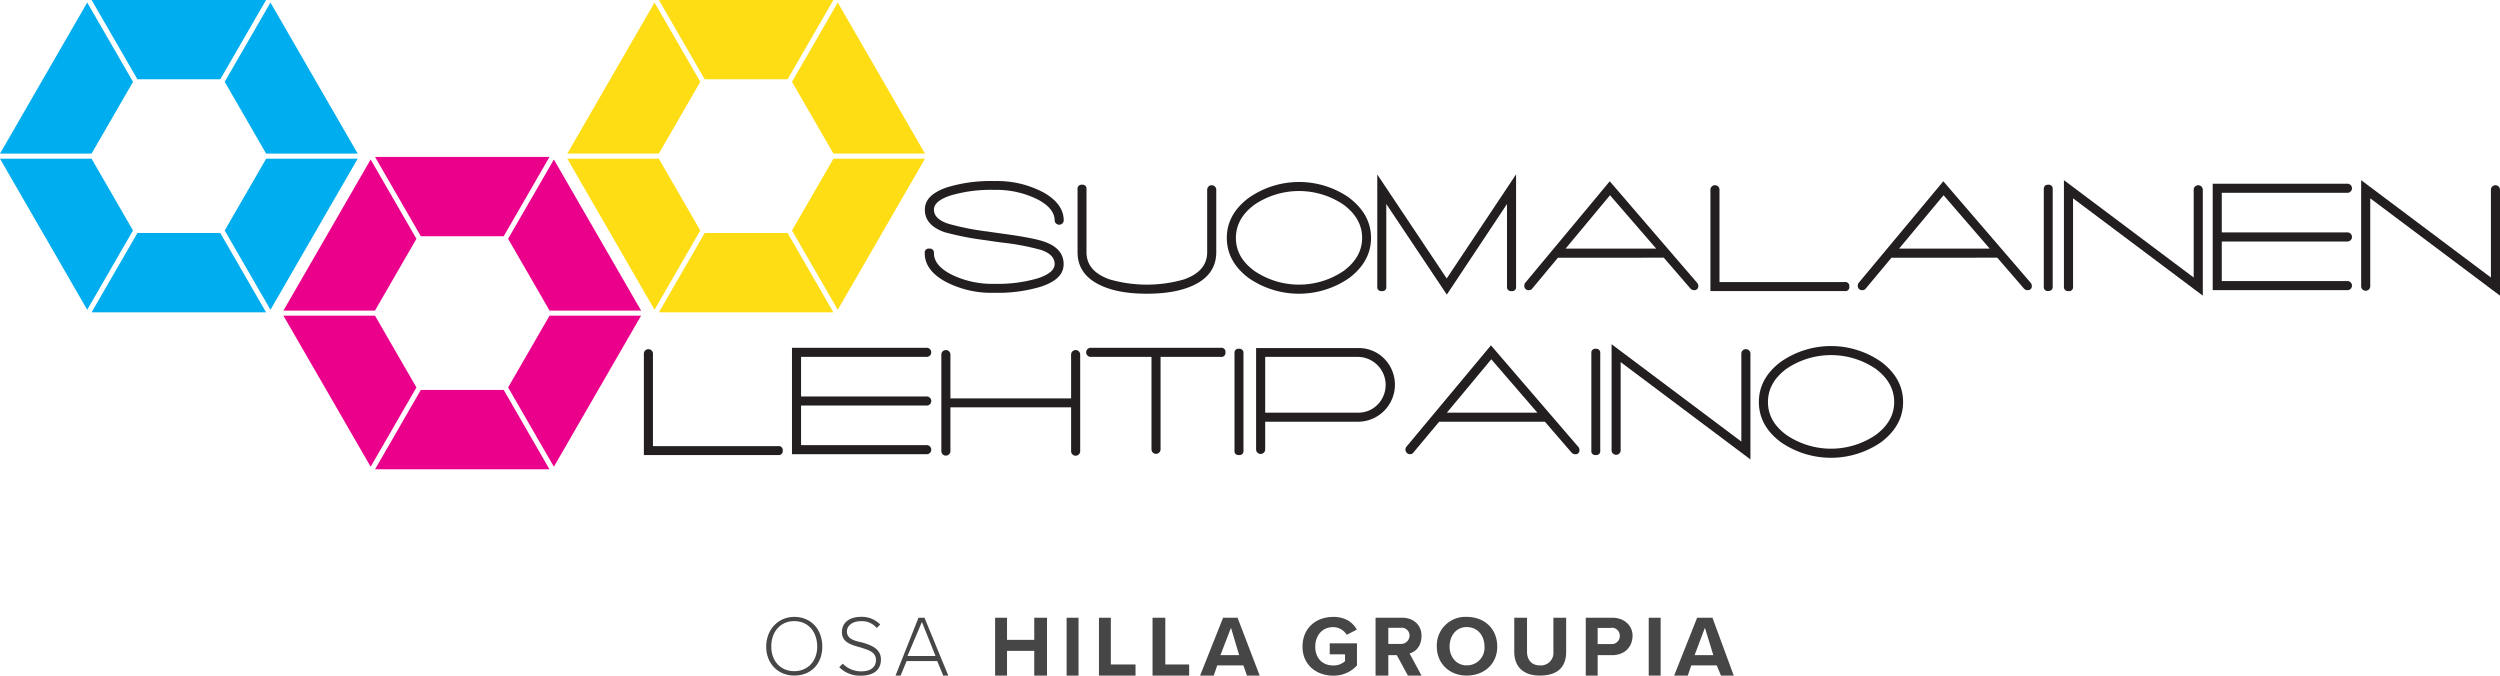<?xml version="1.0" encoding="UTF-8"?> <svg xmlns="http://www.w3.org/2000/svg" id="Layer_1" data-name="Layer 1" viewBox="0 0 712.84 192.63"><path d="M226.47,175.89c4.85,0,8,3.64,8,8.49s-3.16,8.25-8,8.25c-4.61,0-8-3.4-8-8.25s3.4-8.49,8-8.49m0,1.21c-3.88,0-6.55,2.91-6.55,7.28,0,4.12,2.67,7,6.55,7s6.55-2.92,6.55-7C233,180,230.35,177.1,226.47,177.1Z" style="fill:#464646"></path><path d="M240.3,189.23a7.24,7.24,0,0,0,5.34,2.19c3.16,0,4.13-1.7,4.13-3.16,0-2.43-2.19-2.91-4.37-3.64-2.67-.73-5.34-1.45-5.34-4.37s2.43-4.36,5.34-4.36a7.29,7.29,0,0,1,5.58,2.18l-1,1a5.42,5.42,0,0,0-4.61-1.94c-2.19,0-3.88,1.21-3.88,2.91,0,2.18,2.18,2.67,4.36,3.16,2.43.72,5.34,1.69,5.34,4.85,0,2.43-1.45,4.61-5.82,4.61a8.2,8.2,0,0,1-6.07-2.43l1-1" style="fill:#464646"></path><path d="M267.24,188.5H258.5l-1.7,4.13h-1.45l6.55-16.5h1.7l6.79,16.5h-1.45l-1.7-4.13m-8.49-1.45h8l-3.88-9.71Z" style="fill:#464646"></path><polyline points="294.9 185.59 287.14 185.59 287.14 192.63 283.74 192.63 283.74 176.13 287.14 176.13 287.14 182.44 294.9 182.44 294.9 176.13 298.54 176.13 298.54 192.63 294.9 192.63 294.9 185.59" style="fill:#464646"></polyline><rect x="304.13" y="176.13" width="3.4" height="16.5" style="fill:#464646"></rect><polyline points="313.35 176.13 316.74 176.13 316.74 189.47 323.78 189.47 323.78 192.63 313.35 192.63 313.35 176.13" style="fill:#464646"></polyline><polyline points="328.63 176.13 332.27 176.13 332.27 189.47 339.07 189.47 339.07 192.63 328.63 192.63 328.63 176.13" style="fill:#464646"></polyline><path d="M354.6,189.72h-7.52l-1,2.91h-3.89l6.56-16.5h4.12l6.31,16.5h-3.64l-1-2.91m-6.55-2.91h5.34L351,179Z" style="fill:#464646"></path><path d="M380.08,175.89c3.4,0,5.58,1.45,6.8,3.64L384,181a4.58,4.58,0,0,0-3.88-2.18c-3.15,0-5.09,2.42-5.09,5.58s1.94,5.34,5.09,5.34a4.8,4.8,0,0,0,3.4-1.22v-1.94h-4.37v-3.15h7.77v6.31a8.91,8.91,0,0,1-6.8,2.91c-4.85,0-8.73-3.16-8.73-8.25,0-5.34,3.88-8.49,8.73-8.49" style="fill:#464646"></path><path d="M398.28,186.81h-2.42v5.82h-3.64v-16.5h7.52c3.4,0,5.58,2.18,5.58,5.09,0,3.16-1.7,4.61-3.4,5.1l3.4,6.31h-3.88l-3.16-5.82M399.5,179h-3.64v4.61h3.64a2.43,2.43,0,0,0,2.42-2.43A2.23,2.23,0,0,0,399.5,179Z" style="fill:#464646"></path><path d="M418.18,175.89c5.1,0,8.74,3.39,8.74,8.49,0,4.85-3.64,8.25-8.74,8.25-4.85,0-8.49-3.4-8.49-8.25a8.15,8.15,0,0,1,8.49-8.49m0,2.91c-2.91,0-4.85,2.42-4.85,5.58,0,2.91,1.94,5.34,4.85,5.34a5,5,0,0,0,5.1-5.34C423.28,181.22,421.34,178.8,418.18,178.8Z" style="fill:#464646"></path><path d="M431.77,176.13h3.64v9.7c0,2.19,1.21,3.89,3.64,3.89a3.57,3.57,0,0,0,3.88-3.89v-9.7h3.64v9.7c0,4.37-2.42,6.8-7.52,6.8-4.85,0-7.28-2.67-7.28-6.8v-9.7" style="fill:#464646"></path><path d="M452.16,176.13h7.52c3.64,0,5.82,2.42,5.82,5.09,0,3.16-2.18,5.59-5.82,5.59h-4.13v5.82h-3.39v-16.5m7.28,2.91h-3.89v4.61h3.89a2.29,2.29,0,0,0,2.42-2.43A2.24,2.24,0,0,0,459.44,179Z" style="fill:#464646"></path><rect x="470.11" y="176.13" width="3.4" height="16.5" style="fill:#464646"></rect><path d="M489.53,189.72h-7.28l-1,2.91h-3.89l6.56-16.5h4.36l6.07,16.5h-3.64l-1.21-2.91m-6.31-2.91h5.34L486.13,179Z" style="fill:#464646"></path><path d="M223.18,128.5a1.12,1.12,0,0,1-1.29,1.25h-38.3v-29a1.3,1.3,0,0,1,2.59,0V127.2h35.71A1.14,1.14,0,0,1,223.18,128.5Z" style="fill:#231f20"></path><path d="M228.41,115.64v11.28h35.71a1.3,1.3,0,1,1,0,2.59h-38.3V99.17h38.3a1.3,1.3,0,1,1,0,2.59H228.41v11.29h35.71a1.3,1.3,0,1,1,0,2.59Z" style="fill:#231f20"></path><path d="M308,101v27.76a1.3,1.3,0,0,1-2.59,0V116.15H271v12.58a1.3,1.3,0,0,1-2.59,0V101a1.3,1.3,0,0,1,2.59,0v12.59h34.41V101a1.3,1.3,0,0,1,2.59,0Z" style="fill:#231f20"></path><path d="M349.42,100.46a1.14,1.14,0,0,1-1.29,1.3H330.92v26.46a1.3,1.3,0,0,1-2.59,0V101.76H311.12a1.3,1.3,0,1,1,0-2.59h37A1.14,1.14,0,0,1,349.42,100.46Z" style="fill:#231f20"></path><path d="M353.26,99.45a1.15,1.15,0,0,1,1.3,1.29V128.5a1.13,1.13,0,0,1-1.3,1.25A1.11,1.11,0,0,1,352,128.5V100.74A1.12,1.12,0,0,1,353.26,99.45Z" style="fill:#231f20"></path><path d="M394.68,102.25a10.56,10.56,0,0,1-7.47,18H360.75v8a1.3,1.3,0,0,1-2.59,0v-29h29A10.14,10.14,0,0,1,394.68,102.25Zm-1.85,13.09a8,8,0,0,0-5.62-13.58H360.75v15.91h26.46A7.67,7.67,0,0,0,392.83,115.34Z" style="fill:#231f20"></path><path d="M450.36,128.27a1.1,1.1,0,0,1-1.25,1.24,1.32,1.32,0,0,1-1-.46l-7.59-8.79H410.34L403,129.05a1.11,1.11,0,0,1-.92.46,1.32,1.32,0,0,1-1.07-2.12l24.11-28.92L450,127.39A1.27,1.27,0,0,1,450.36,128.27Zm-12-10.6-13.14-15.22-12.67,15.22Z" style="fill:#231f20"></path><path d="M455,99.45a1.14,1.14,0,0,1,1.29,1.29V128.5a1.12,1.12,0,0,1-1.29,1.25,1.11,1.11,0,0,1-1.25-1.25V100.74A1.12,1.12,0,0,1,455,99.45Z" style="fill:#231f20"></path><path d="M499.11,100.74V131l-37-27.75V128.5a1.3,1.3,0,0,1-2.59,0V98.15l37,27.76V100.74a1.3,1.3,0,0,1,2.59,0Z" style="fill:#231f20"></path><path d="M536.49,103.24q6.15,4.73,6.15,11.38T536.49,126a25.18,25.18,0,0,1-28.82,0q-6.15-4.68-6.15-11.38t6.15-11.38a25,25,0,0,1,28.82,0Zm-1.67,1.92a22.65,22.65,0,0,0-25.44,0q-5.26,3.91-5.27,9.46t5.27,9.41a22.65,22.65,0,0,0,25.44,0q5.28-3.9,5.28-9.41T534.82,105.16Z" style="fill:#231f20"></path><path d="M265,70.89a1.15,1.15,0,0,1,1.3,1.3q0,3.56,5.11,6.15a26.43,26.43,0,0,0,12.1,2.59,40.62,40.62,0,0,0,12.39-1.57q4.81-1.58,4.82-4.07,0-2.69-3.8-4a69.63,69.63,0,0,0-11.24-2.13l-2.36-.32-2.17-.33a84.33,84.33,0,0,1-11.84-2.31c-3.74-1.33-5.6-3.45-5.6-6.38s2.1-4.94,6.29-6.39a42.28,42.28,0,0,1,13.51-1.8,28.09,28.09,0,0,1,14.06,3.26q5.73,3.26,5.74,8a1.3,1.3,0,0,1-2.59,0q0-3.57-5.12-6.16a26.51,26.51,0,0,0-12.09-2.59,40.66,40.66,0,0,0-12.4,1.58q-4.81,1.56-4.81,4.07c0,1.75,1.36,3.1,4.07,4A75.29,75.29,0,0,0,281.44,66l4.58.65q8.84,1.2,11.89,2.31c3.58,1.29,5.37,3.41,5.37,6.34s-2.1,4.93-6.29,6.38a42.32,42.32,0,0,1-13.51,1.8,28,28,0,0,1-14.06-3.26q-5.75-3.25-5.74-8A1.14,1.14,0,0,1,265,70.89Z" style="fill:#231f20"></path><path d="M308.5,52.67A1.14,1.14,0,0,1,309.8,54V71.91q0,5.46,6.66,7.77a38.31,38.31,0,0,0,21.09,0q6.66-2.31,6.66-7.77V54a1.3,1.3,0,0,1,2.59,0V71.91q0,6.48-6.7,9.53Q335,83.75,327,83.75T314,81.44q-6.75-3.06-6.75-9.53V54A1.14,1.14,0,0,1,308.5,52.67Z" style="fill:#231f20"></path><path d="M384.78,56.46q6.15,4.73,6.15,11.38t-6.15,11.38a25.18,25.18,0,0,1-28.82,0q-6.15-4.68-6.15-11.38T356,56.46a25,25,0,0,1,28.82,0Zm-1.66,1.92a22.66,22.66,0,0,0-25.45,0q-5.26,3.91-5.27,9.46t5.27,9.41a22.66,22.66,0,0,0,25.45,0q5.26-3.9,5.27-9.41T383.12,58.38Z" style="fill:#231f20"></path><path d="M432.29,49.71v32A1.11,1.11,0,0,1,431,83a1.13,1.13,0,0,1-1.3-1.25V58.17L412.54,84,395.28,58.17V81.72A1.1,1.1,0,0,1,394,83a1.12,1.12,0,0,1-1.29-1.25v-32l19.8,29.65Z" style="fill:#231f20"></path><path d="M484.24,81.49A1.1,1.1,0,0,1,483,82.73a1.32,1.32,0,0,1-1-.46l-7.59-8.79H444.22l-7.31,8.79a1.11,1.11,0,0,1-.92.46,1.18,1.18,0,0,1-1.34-1.34,1.16,1.16,0,0,1,.27-.78L459,51.69l24.88,28.92A1.27,1.27,0,0,1,484.24,81.49Zm-12-10.6L459.07,55.67,446.4,70.89Z" style="fill:#231f20"></path><path d="M527.3,81.72A1.12,1.12,0,0,1,526,83h-38.3V54a1.3,1.3,0,0,1,2.59,0V80.42H526A1.14,1.14,0,0,1,527.3,81.72Z" style="fill:#231f20"></path><path d="M579.34,81.49a1.1,1.1,0,0,1-1.25,1.24,1.28,1.28,0,0,1-1-.46l-7.59-8.79H539.33L532,82.27a1.13,1.13,0,0,1-.93.46,1.18,1.18,0,0,1-1.34-1.34,1.16,1.16,0,0,1,.28-.78l24.1-28.92L579,80.61A1.31,1.31,0,0,1,579.34,81.49Zm-12-10.6L554.18,55.67,541.5,70.89Z" style="fill:#231f20"></path><path d="M584,52.67a1.14,1.14,0,0,1,1.3,1.29V81.72c0,.83-.43,1.25-1.3,1.25a1.1,1.1,0,0,1-1.24-1.25V54C582.77,53.1,583.18,52.67,584,52.67Z" style="fill:#231f20"></path><path d="M628.1,54v30.3l-37-27.75V81.72A1.12,1.12,0,0,1,589.8,83c-.87,0-1.3-.42-1.3-1.25V51.37l37,27.76V54a1.3,1.3,0,0,1,2.59,0Z" style="fill:#231f20"></path><path d="M633.51,68.86V80.14h35.71a1.3,1.3,0,1,1,0,2.59h-38.3V52.39h38.3a1.3,1.3,0,1,1,0,2.59H633.51V66.27h35.71a1.3,1.3,0,1,1,0,2.59Z" style="fill:#231f20"></path><path d="M712.84,54v30.3l-37-27.75V81.72a1.3,1.3,0,0,1-2.59,0V51.37l37,27.76V54a1.3,1.3,0,0,1,2.59,0Z" style="fill:#231f20"></path><polygon points="75.89 43.8 101.99 43.8 77.12 0.72 64.07 23.33 75.89 43.8" style="fill:#00adee"></polygon><polygon points="62.81 22.61 75.87 0 26.12 0 39.18 22.61 62.81 22.61" style="fill:#00adee"></polygon><polygon points="37.93 23.33 24.87 0.72 0 43.8 26.11 43.8 37.93 23.33" style="fill:#00adee"></polygon><polygon points="39.18 66.44 26.12 89.05 75.87 89.05 62.81 66.44 39.18 66.44" style="fill:#00adee"></polygon><polygon points="26.11 45.25 0 45.25 24.87 88.33 37.92 65.72 26.11 45.25" style="fill:#00adee"></polygon><polygon points="75.89 45.25 64.07 65.72 77.12 88.33 101.99 45.25 75.89 45.25" style="fill:#00adee"></polygon><polygon points="237.65 43.8 263.75 43.8 238.88 0.72 225.82 23.33 237.65 43.8" style="fill:#ffdd15"></polygon><polygon points="224.57 22.61 237.63 0 187.88 0 200.93 22.61 224.57 22.61" style="fill:#ffdd15"></polygon><polygon points="199.68 23.33 186.63 0.72 161.76 43.8 187.86 43.8 199.68 23.33" style="fill:#ffdd15"></polygon><polygon points="200.93 66.44 187.88 89.05 237.63 89.05 224.57 66.44 200.93 66.44" style="fill:#ffdd15"></polygon><polygon points="187.86 45.25 161.76 45.25 186.63 88.33 199.68 65.72 187.86 45.25" style="fill:#ffdd15"></polygon><polygon points="225.82 65.72 238.88 88.33 263.75 45.25 237.65 45.25 225.82 65.72" style="fill:#ffdd15"></polygon><polygon points="144.88 68.08 156.7 88.56 182.8 88.56 157.93 45.48 144.88 68.08" style="fill:#eb008b"></polygon><polygon points="143.63 67.36 156.68 44.75 106.94 44.75 119.99 67.36 143.63 67.36" style="fill:#eb008b"></polygon><polygon points="118.74 68.09 105.69 45.48 80.81 88.56 106.92 88.56 118.74 68.09" style="fill:#eb008b"></polygon><polygon points="119.99 111.19 106.94 133.81 156.68 133.81 143.63 111.19 119.99 111.19" style="fill:#eb008b"></polygon><polygon points="106.92 90 80.81 90 105.69 133.08 118.74 110.47 106.92 90" style="fill:#eb008b"></polygon><polygon points="144.88 110.47 157.93 133.08 182.8 90 156.7 90 144.88 110.47" style="fill:#eb008b"></polygon></svg> 